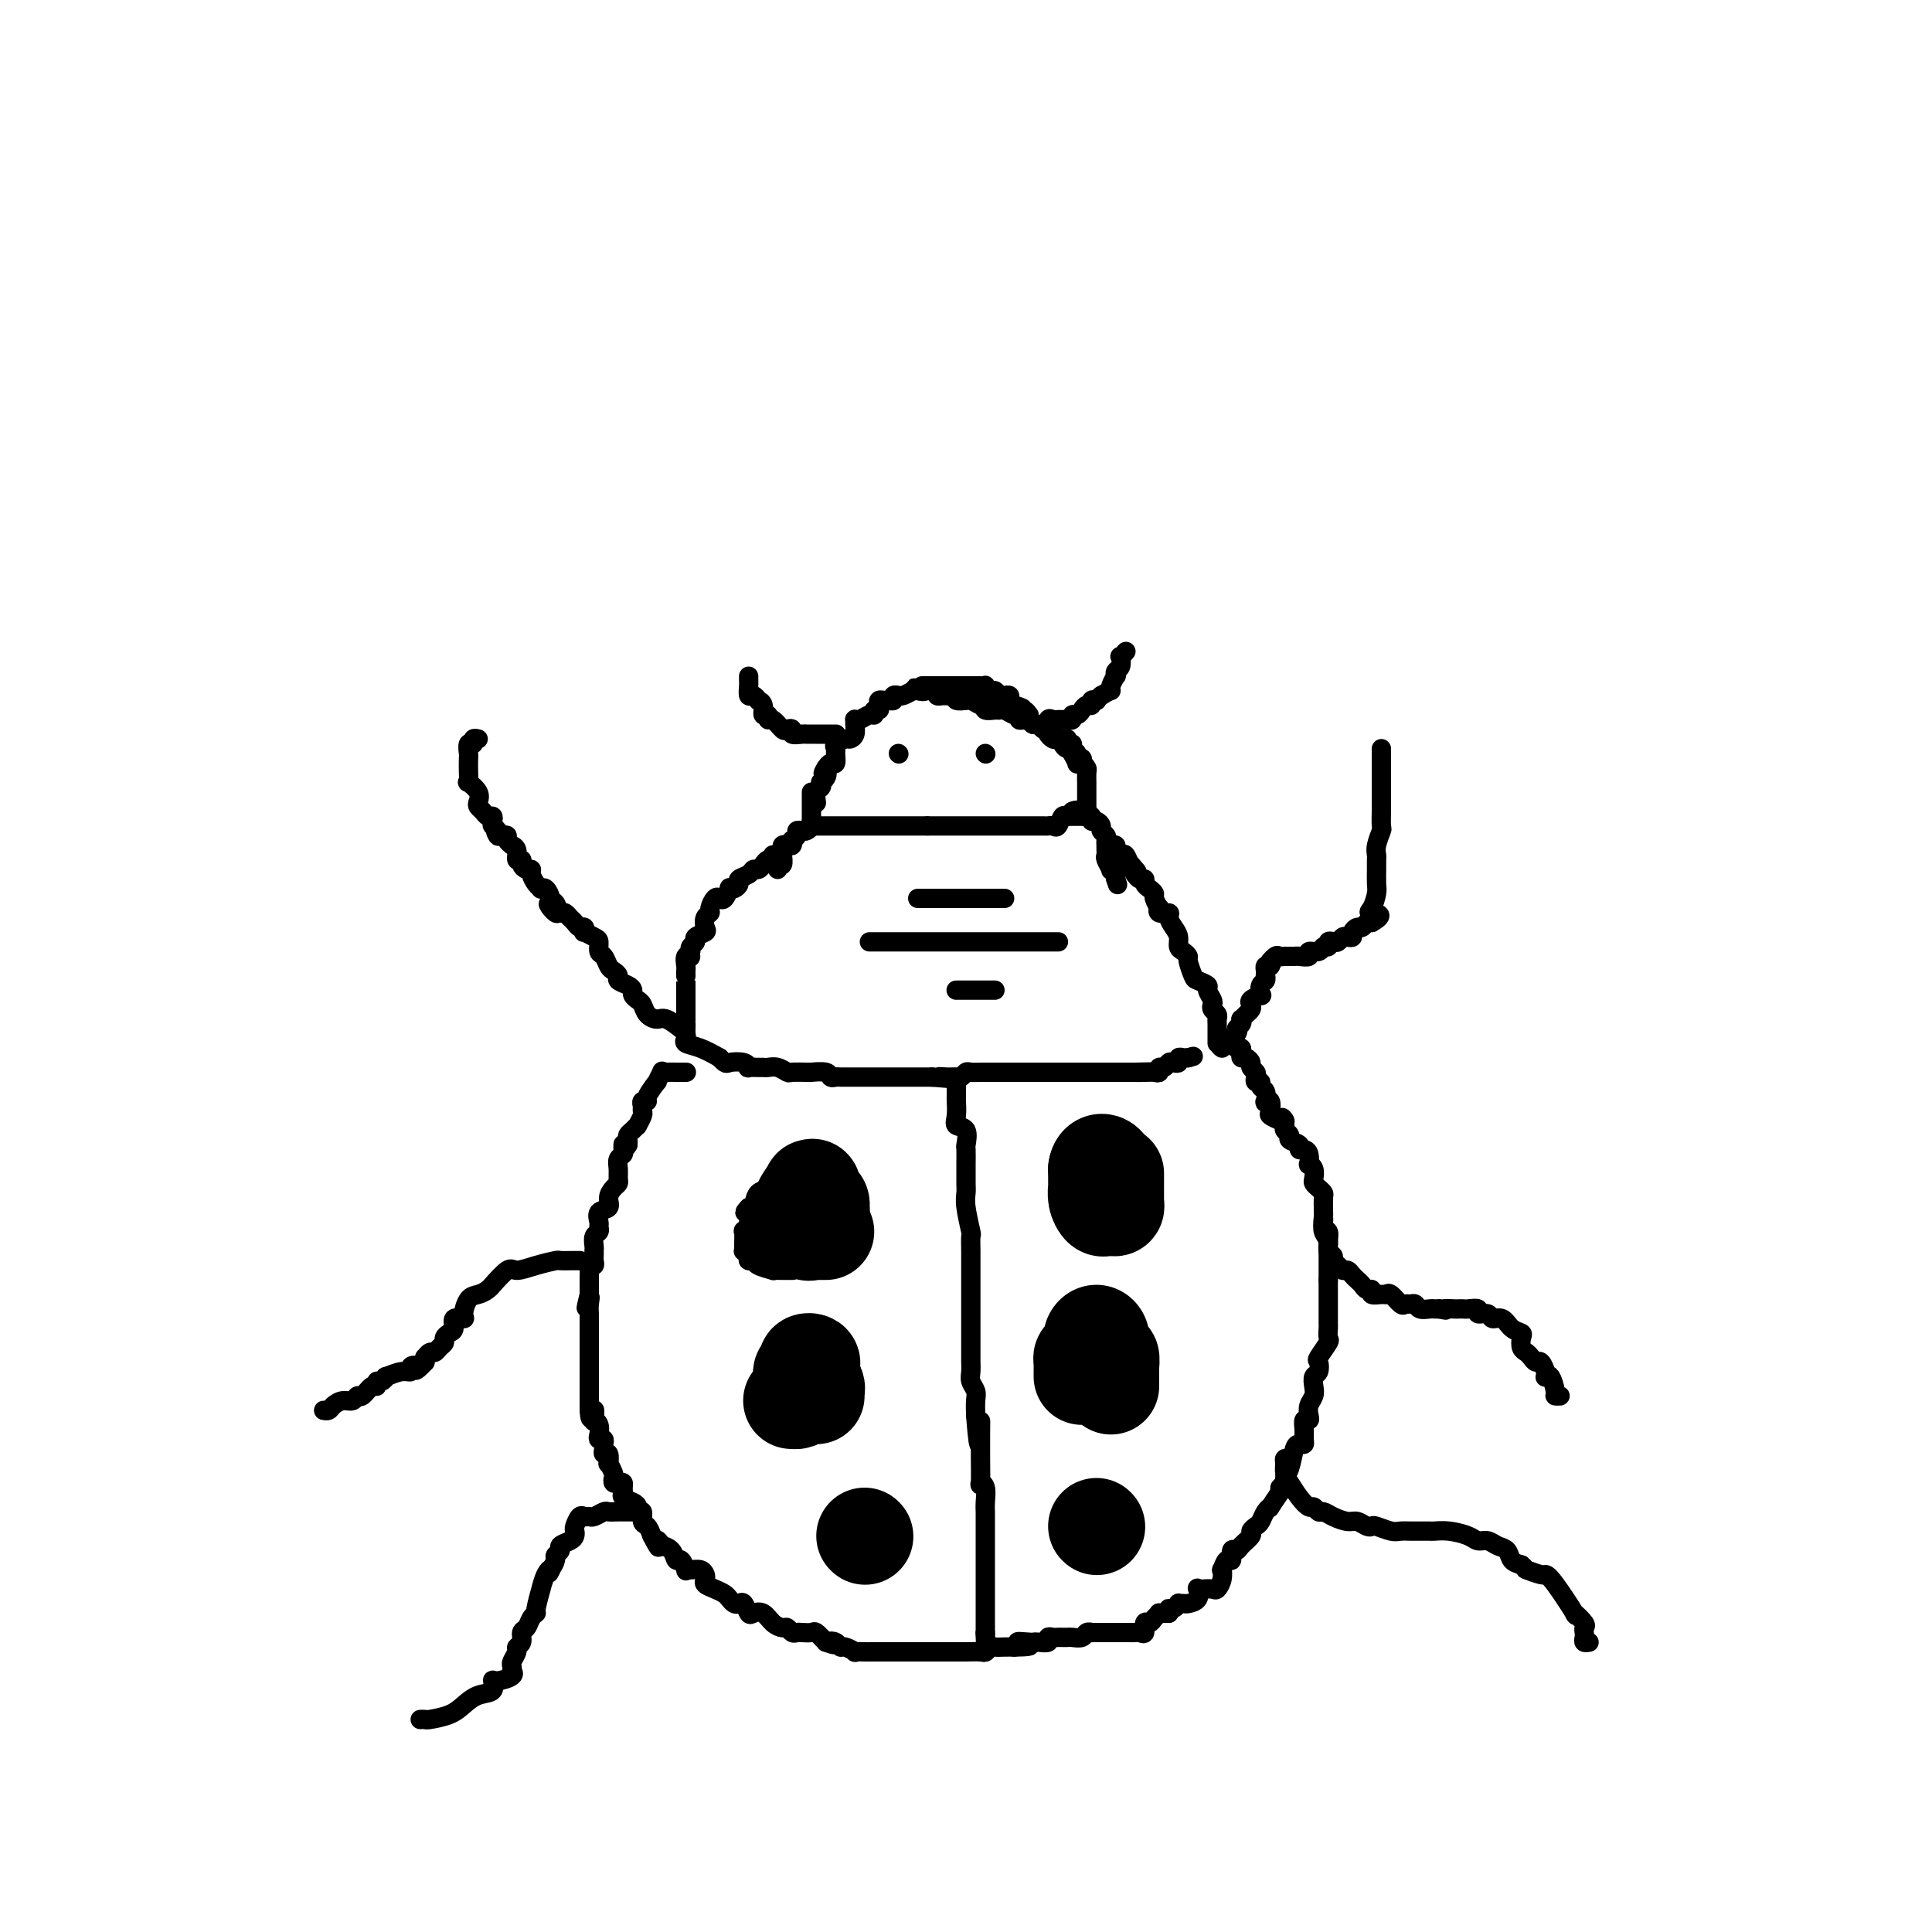 <svg viewBox='0 0 400 400' version='1.1' xmlns='http://www.w3.org/2000/svg' xmlns:xlink='http://www.w3.org/1999/xlink'><g fill='none' stroke='#000000' stroke-width='4' stroke-linecap='round' stroke-linejoin='round'><path d='M160,177c0.089,0.444 0.178,0.889 0,1c-0.178,0.111 -0.624,-0.111 -1,0c-0.376,0.111 -0.683,0.555 -1,1c-0.317,0.445 -0.645,0.893 -1,1c-0.355,0.107 -0.739,-0.125 -1,0c-0.261,0.125 -0.400,0.608 -1,1c-0.600,0.392 -1.663,0.691 -2,1c-0.337,0.309 0.050,0.626 0,1c-0.050,0.374 -0.538,0.805 -1,1c-0.462,0.195 -0.897,0.156 -1,0c-0.103,-0.156 0.126,-0.427 0,0c-0.126,0.427 -0.607,1.554 -1,2c-0.393,0.446 -0.697,0.213 -1,0c-0.303,-0.213 -0.603,-0.404 -1,0c-0.397,0.404 -0.889,1.404 -1,2c-0.111,0.596 0.159,0.790 0,1c-0.159,0.210 -0.745,0.438 -1,1c-0.255,0.562 -0.177,1.460 0,2c0.177,0.540 0.454,0.723 0,1c-0.454,0.277 -1.638,0.649 -2,1c-0.362,0.351 0.099,0.682 0,1c-0.099,0.318 -0.757,0.624 -1,1c-0.243,0.376 -0.069,0.822 0,1c0.069,0.178 0.035,0.089 0,0'/><path d='M143,197c-0.558,1.648 0.047,1.269 0,1c-0.047,-0.269 -0.745,-0.426 -1,0c-0.255,0.426 -0.068,1.435 0,2c0.068,0.565 0.018,0.685 0,1c-0.018,0.315 -0.005,0.826 0,1c0.005,0.174 0.001,0.011 0,0c-0.001,-0.011 -0.000,0.129 0,1c0.000,0.871 0.000,2.471 0,3c-0.000,0.529 -0.000,-0.013 0,0c0.000,0.013 0.000,0.582 0,1c-0.000,0.418 -0.000,0.687 0,1c0.000,0.313 0.000,0.672 0,1c-0.000,0.328 -0.000,0.627 0,1c0.000,0.373 0.000,0.821 0,1c-0.000,0.179 -0.000,0.090 0,0'/><path d='M142,211c-0.155,2.345 -0.044,1.206 0,1c0.044,-0.206 0.020,0.521 0,1c-0.020,0.479 -0.036,0.708 0,1c0.036,0.292 0.123,0.645 0,1c-0.123,0.355 -0.456,0.711 0,1c0.456,0.289 1.702,0.511 3,1c1.298,0.489 2.649,1.244 4,2'/><path d='M149,219c1.372,1.480 1.303,1.181 2,1c0.697,-0.181 2.162,-0.245 3,0c0.838,0.245 1.050,0.798 1,1c-0.050,0.202 -0.362,0.053 0,0c0.362,-0.053 1.396,-0.010 2,0c0.604,0.010 0.776,-0.011 1,0c0.224,0.011 0.501,0.056 1,0c0.499,-0.056 1.220,-0.211 2,0c0.780,0.211 1.618,0.789 2,1c0.382,0.211 0.309,0.056 1,0c0.691,-0.056 2.146,-0.011 3,0c0.854,0.011 1.108,-0.011 1,0c-0.108,0.011 -0.577,0.056 0,0c0.577,-0.056 2.200,-0.211 3,0c0.800,0.211 0.778,0.789 1,1c0.222,0.211 0.689,0.057 1,0c0.311,-0.057 0.467,-0.015 1,0c0.533,0.015 1.443,0.004 2,0c0.557,-0.004 0.759,-0.001 1,0c0.241,0.001 0.520,0.000 1,0c0.480,-0.000 1.161,-0.000 2,0c0.839,0.000 1.835,0.000 2,0c0.165,-0.000 -0.503,-0.000 0,0c0.503,0.000 2.175,0.000 3,0c0.825,-0.000 0.802,-0.000 1,0c0.198,0.000 0.616,0.000 1,0c0.384,-0.000 0.733,-0.000 1,0c0.267,0.000 0.453,0.000 1,0c0.547,-0.000 1.455,-0.000 2,0c0.545,0.000 0.727,0.000 1,0c0.273,-0.000 0.636,-0.000 1,0'/><path d='M193,223c7.228,0.618 3.299,0.162 2,0c-1.299,-0.162 0.032,-0.029 1,0c0.968,0.029 1.572,-0.045 2,0c0.428,0.045 0.678,0.208 1,0c0.322,-0.208 0.714,-0.788 1,-1c0.286,-0.212 0.467,-0.057 1,0c0.533,0.057 1.420,0.015 2,0c0.580,-0.015 0.855,-0.004 1,0c0.145,0.004 0.161,0.001 1,0c0.839,-0.001 2.500,-0.000 3,0c0.500,0.000 -0.161,0.000 0,0c0.161,-0.000 1.145,-0.000 2,0c0.855,0.000 1.583,0.000 2,0c0.417,-0.000 0.524,-0.000 1,0c0.476,0.000 1.320,0.000 2,0c0.680,-0.000 1.194,-0.000 2,0c0.806,0.000 1.904,0.000 3,0c1.096,-0.000 2.192,-0.000 3,0c0.808,0.000 1.330,0.000 2,0c0.670,-0.000 1.489,-0.000 2,0c0.511,0.000 0.714,0.000 1,0c0.286,-0.000 0.654,-0.000 1,0c0.346,0.000 0.670,0.000 1,0c0.330,-0.000 0.667,-0.000 1,0c0.333,0.000 0.664,0.000 1,0c0.336,-0.000 0.678,-0.000 1,0c0.322,0.000 0.625,0.000 1,0c0.375,-0.000 0.821,0.000 1,0c0.179,0.000 0.089,0.000 0,0'/><path d='M235,222c6.691,-0.156 2.419,-0.046 1,0c-1.419,0.046 0.015,0.027 1,0c0.985,-0.027 1.521,-0.064 2,0c0.479,0.064 0.902,0.227 1,0c0.098,-0.227 -0.127,-0.844 0,-1c0.127,-0.156 0.608,0.151 1,0c0.392,-0.151 0.697,-0.758 1,-1c0.303,-0.242 0.606,-0.117 1,0c0.394,0.117 0.879,0.227 1,0c0.121,-0.227 -0.121,-0.792 0,-1c0.121,-0.208 0.606,-0.059 1,0c0.394,0.059 0.697,0.030 1,0'/><path d='M246,219c1.833,-0.500 0.917,-0.250 0,0'/><path d='M252,216c0.001,-0.364 0.001,-0.727 0,-1c-0.001,-0.273 -0.004,-0.454 0,-1c0.004,-0.546 0.015,-1.456 0,-2c-0.015,-0.544 -0.055,-0.722 0,-1c0.055,-0.278 0.207,-0.656 0,-1c-0.207,-0.344 -0.772,-0.655 -1,-1c-0.228,-0.345 -0.121,-0.723 0,-1c0.121,-0.277 0.254,-0.453 0,-1c-0.254,-0.547 -0.895,-1.463 -1,-2c-0.105,-0.537 0.326,-0.693 0,-1c-0.326,-0.307 -1.411,-0.765 -2,-1c-0.589,-0.235 -0.684,-0.247 -1,-1c-0.316,-0.753 -0.855,-2.246 -1,-3c-0.145,-0.754 0.102,-0.768 0,-1c-0.102,-0.232 -0.553,-0.681 -1,-1c-0.447,-0.319 -0.888,-0.506 -1,-1c-0.112,-0.494 0.106,-1.294 0,-2c-0.106,-0.706 -0.536,-1.318 -1,-2c-0.464,-0.682 -0.960,-1.435 -1,-2c-0.040,-0.565 0.378,-0.943 0,-1c-0.378,-0.057 -1.550,0.206 -2,0c-0.450,-0.206 -0.176,-0.881 0,-1c0.176,-0.119 0.253,0.319 0,0c-0.253,-0.319 -0.838,-1.396 -1,-2c-0.162,-0.604 0.097,-0.736 0,-1c-0.097,-0.264 -0.551,-0.662 -1,-1c-0.449,-0.338 -0.894,-0.616 -1,-1c-0.106,-0.384 0.125,-0.873 0,-1c-0.125,-0.127 -0.607,0.106 -1,0c-0.393,-0.106 -0.696,-0.553 -1,-1'/><path d='M235,181c-2.333,-3.947 -0.666,-1.813 0,-1c0.666,0.813 0.332,0.306 0,0c-0.332,-0.306 -0.662,-0.411 -1,-1c-0.338,-0.589 -0.683,-1.660 -1,-2c-0.317,-0.340 -0.607,0.053 -1,0c-0.393,-0.053 -0.889,-0.550 -1,-1c-0.111,-0.450 0.162,-0.852 0,-1c-0.162,-0.148 -0.761,-0.042 -1,0c-0.239,0.042 -0.120,0.021 0,0'/><path d='M161,180c-0.114,-0.477 -0.227,-0.955 0,-1c0.227,-0.045 0.796,0.341 1,0c0.204,-0.341 0.044,-1.411 0,-2c-0.044,-0.589 0.027,-0.698 0,-1c-0.027,-0.302 -0.152,-0.798 0,-1c0.152,-0.202 0.581,-0.109 1,0c0.419,0.109 0.830,0.236 1,0c0.170,-0.236 0.101,-0.834 0,-1c-0.101,-0.166 -0.235,0.100 0,0c0.235,-0.100 0.837,-0.565 1,-1c0.163,-0.435 -0.114,-0.838 0,-1c0.114,-0.162 0.619,-0.082 1,0c0.381,0.082 0.638,0.166 1,0c0.362,-0.166 0.828,-0.583 1,-1c0.172,-0.417 0.049,-0.833 0,-1c-0.049,-0.167 -0.025,-0.083 0,0'/><path d='M168,164c0.000,0.333 0.000,0.667 0,1c-0.000,0.333 -0.000,0.666 0,1c0.000,0.334 0.000,0.668 0,1c-0.000,0.332 -0.001,0.663 0,1c0.001,0.337 0.002,0.679 0,1c-0.002,0.321 -0.009,0.622 0,1c0.009,0.378 0.034,0.833 0,1c-0.034,0.167 -0.127,0.045 0,0c0.127,-0.045 0.476,-0.012 1,0c0.524,0.012 1.225,0.003 2,0c0.775,-0.003 1.624,-0.001 2,0c0.376,0.001 0.280,0.000 1,0c0.720,-0.000 2.258,-0.000 3,0c0.742,0.000 0.689,0.000 1,0c0.311,-0.000 0.986,-0.000 2,0c1.014,0.000 2.369,0.000 3,0c0.631,-0.000 0.540,-0.000 1,0c0.460,0.000 1.471,0.000 2,0c0.529,-0.000 0.575,-0.000 1,0c0.425,0.000 1.230,0.000 2,0c0.770,-0.000 1.506,-0.000 2,0c0.494,0.000 0.747,0.000 1,0'/><path d='M192,171c3.639,0.000 2.236,0.000 2,0c-0.236,-0.000 0.696,0.000 1,0c0.304,0.000 -0.021,-0.000 0,0c0.021,0.000 0.387,0.000 1,0c0.613,-0.000 1.474,-0.000 2,0c0.526,0.000 0.719,0.000 1,0c0.281,-0.000 0.652,-0.000 1,0c0.348,0.000 0.674,0.000 1,0c0.326,-0.000 0.651,-0.000 1,0c0.349,0.000 0.724,0.000 1,0c0.276,-0.000 0.455,-0.000 1,0c0.545,0.000 1.455,0.000 2,0c0.545,-0.000 0.723,-0.000 1,0c0.277,0.000 0.651,0.000 1,0c0.349,-0.000 0.672,-0.000 1,0c0.328,0.000 0.662,0.000 1,0c0.338,-0.000 0.682,-0.000 1,0c0.318,0.000 0.610,0.000 1,0c0.390,-0.000 0.878,-0.000 1,0c0.122,0.000 -0.122,0.000 0,0c0.122,-0.000 0.610,-0.001 1,0c0.390,0.001 0.682,0.002 1,0c0.318,-0.002 0.663,-0.008 1,0c0.337,0.008 0.668,0.031 1,0c0.332,-0.031 0.666,-0.116 1,0c0.334,0.116 0.667,0.433 1,0c0.333,-0.433 0.667,-1.617 1,-2c0.333,-0.383 0.667,0.033 1,0c0.333,-0.033 0.667,-0.517 1,-1'/><path d='M222,168c0.856,-0.482 1.497,-0.186 2,0c0.503,0.186 0.867,0.262 1,0c0.133,-0.262 0.036,-0.863 0,-1c-0.036,-0.137 -0.010,0.191 0,0c0.010,-0.191 0.003,-0.902 0,-2c-0.003,-1.098 -0.004,-2.585 0,-3c0.004,-0.415 0.011,0.242 0,0c-0.011,-0.242 -0.041,-1.384 0,-2c0.041,-0.616 0.152,-0.707 0,-1c-0.152,-0.293 -0.566,-0.790 -1,-1c-0.434,-0.210 -0.886,-0.133 -1,0c-0.114,0.133 0.110,0.324 0,0c-0.110,-0.324 -0.555,-1.162 -1,-2'/><path d='M222,156c-0.476,-1.793 -0.165,-0.274 0,0c0.165,0.274 0.185,-0.697 0,-1c-0.185,-0.303 -0.574,0.063 -1,0c-0.426,-0.063 -0.888,-0.556 -1,-1c-0.112,-0.444 0.127,-0.840 0,-1c-0.127,-0.160 -0.621,-0.085 -1,0c-0.379,0.085 -0.644,0.180 -1,0c-0.356,-0.180 -0.803,-0.637 -1,-1c-0.197,-0.363 -0.146,-0.633 0,-1c0.146,-0.367 0.385,-0.829 0,-1c-0.385,-0.171 -1.396,-0.049 -2,0c-0.604,0.049 -0.802,0.024 -1,0'/><path d='M214,150c-1.461,-1.154 -1.113,-1.040 -1,-1c0.113,0.040 -0.008,0.007 0,0c0.008,-0.007 0.144,0.013 0,0c-0.144,-0.013 -0.567,-0.060 -1,0c-0.433,0.060 -0.876,0.226 -1,0c-0.124,-0.226 0.070,-0.846 0,-1c-0.070,-0.154 -0.405,0.156 -1,0c-0.595,-0.156 -1.452,-0.777 -2,-1c-0.548,-0.223 -0.787,-0.046 -1,0c-0.213,0.046 -0.399,-0.039 -1,0c-0.601,0.039 -1.617,0.203 -2,0c-0.383,-0.203 -0.131,-0.772 0,-1c0.131,-0.228 0.142,-0.114 0,0c-0.142,0.114 -0.438,0.228 -1,0c-0.562,-0.228 -1.390,-0.797 -2,-1c-0.610,-0.203 -1.002,-0.040 -1,0c0.002,0.040 0.399,-0.042 0,0c-0.399,0.042 -1.594,0.207 -2,0c-0.406,-0.207 -0.022,-0.787 0,-1c0.022,-0.213 -0.318,-0.061 -1,0c-0.682,0.061 -1.706,0.030 -2,0c-0.294,-0.030 0.142,-0.061 0,0c-0.142,0.061 -0.863,0.212 -1,0c-0.137,-0.212 0.309,-0.788 0,-1c-0.309,-0.212 -1.374,-0.061 -2,0c-0.626,0.061 -0.813,0.030 -1,0'/><path d='M191,143c-3.506,-1.087 -0.772,-0.305 0,0c0.772,0.305 -0.419,0.135 -1,0c-0.581,-0.135 -0.552,-0.233 -1,0c-0.448,0.233 -1.373,0.798 -2,1c-0.627,0.202 -0.956,0.040 -1,0c-0.044,-0.040 0.196,0.042 0,0c-0.196,-0.042 -0.827,-0.208 -1,0c-0.173,0.208 0.111,0.791 0,1c-0.111,0.209 -0.617,0.046 -1,0c-0.383,-0.046 -0.642,0.025 -1,0c-0.358,-0.025 -0.813,-0.146 -1,0c-0.187,0.146 -0.105,0.560 0,1c0.105,0.440 0.232,0.906 0,1c-0.232,0.094 -0.822,-0.185 -1,0c-0.178,0.185 0.058,0.834 0,1c-0.058,0.166 -0.408,-0.150 -1,0c-0.592,0.150 -1.426,0.765 -2,1c-0.574,0.235 -0.889,0.091 -1,0c-0.111,-0.091 -0.017,-0.130 0,0c0.017,0.130 -0.041,0.430 0,1c0.041,0.570 0.183,1.410 0,2c-0.183,0.590 -0.690,0.930 -1,1c-0.310,0.070 -0.422,-0.131 -1,0c-0.578,0.131 -1.622,0.595 -2,1c-0.378,0.405 -0.090,0.752 0,1c0.090,0.248 -0.017,0.396 0,1c0.017,0.604 0.158,1.663 0,2c-0.158,0.337 -0.617,-0.046 -1,0c-0.383,0.046 -0.692,0.523 -1,1'/><path d='M171,159c-1.099,1.730 -0.346,1.055 0,1c0.346,-0.055 0.285,0.509 0,1c-0.285,0.491 -0.794,0.910 -1,1c-0.206,0.090 -0.108,-0.147 0,0c0.108,0.147 0.225,0.679 0,1c-0.225,0.321 -0.791,0.433 -1,1c-0.209,0.567 -0.060,1.591 0,2c0.060,0.409 0.030,0.205 0,0'/><path d='M221,169c0.446,0.000 0.893,0.000 1,0c0.107,-0.000 -0.125,-0.001 0,0c0.125,0.001 0.607,0.004 1,0c0.393,-0.004 0.696,-0.016 1,0c0.304,0.016 0.607,0.060 1,0c0.393,-0.060 0.875,-0.223 1,0c0.125,0.223 -0.106,0.833 0,1c0.106,0.167 0.550,-0.110 1,0c0.450,0.110 0.905,0.608 1,1c0.095,0.392 -0.171,0.679 0,1c0.171,0.321 0.778,0.677 1,1c0.222,0.323 0.060,0.612 0,1c-0.060,0.388 -0.017,0.876 0,1c0.017,0.124 0.009,-0.117 0,0c-0.009,0.117 -0.017,0.592 0,1c0.017,0.408 0.061,0.750 0,1c-0.061,0.250 -0.227,0.410 0,1c0.227,0.590 0.845,1.611 1,2c0.155,0.389 -0.154,0.145 0,0c0.154,-0.145 0.772,-0.193 1,0c0.228,0.193 0.065,0.627 0,1c-0.065,0.373 -0.033,0.687 0,1'/><path d='M231,182c0.667,2.000 0.333,1.000 0,0'/><path d='M142,222c0.097,0.000 0.194,0.001 0,0c-0.194,-0.001 -0.678,-0.002 -1,0c-0.322,0.002 -0.483,0.009 -1,0c-0.517,-0.009 -1.390,-0.033 -2,0c-0.610,0.033 -0.956,0.124 -1,0c-0.044,-0.124 0.213,-0.464 0,0c-0.213,0.464 -0.898,1.731 -1,2c-0.102,0.269 0.379,-0.461 0,0c-0.379,0.461 -1.619,2.113 -2,3c-0.381,0.887 0.095,1.010 0,1c-0.095,-0.010 -0.761,-0.153 -1,0c-0.239,0.153 -0.049,0.600 0,1c0.049,0.400 -0.042,0.751 0,1c0.042,0.249 0.218,0.395 0,1c-0.218,0.605 -0.829,1.668 -1,2c-0.171,0.332 0.098,-0.066 0,0c-0.098,0.066 -0.562,0.595 -1,1c-0.438,0.405 -0.849,0.686 -1,1c-0.151,0.314 -0.043,0.661 0,1c0.043,0.339 0.022,0.669 0,1'/><path d='M130,237c-1.150,1.964 -1.026,0.374 -1,0c0.026,-0.374 -0.046,0.467 0,1c0.046,0.533 0.209,0.759 0,1c-0.209,0.241 -0.791,0.498 -1,1c-0.209,0.502 -0.046,1.251 0,2c0.046,0.749 -0.024,1.500 0,2c0.024,0.500 0.142,0.749 0,1c-0.142,0.251 -0.546,0.505 -1,1c-0.454,0.495 -0.959,1.232 -1,2c-0.041,0.768 0.382,1.568 0,2c-0.382,0.432 -1.570,0.496 -2,1c-0.430,0.504 -0.101,1.448 0,2c0.101,0.552 -0.025,0.712 0,1c0.025,0.288 0.203,0.703 0,1c-0.203,0.297 -0.786,0.475 -1,1c-0.214,0.525 -0.058,1.397 0,2c0.058,0.603 0.016,0.936 0,1c-0.016,0.064 -0.008,-0.141 0,0c0.008,0.141 0.016,0.629 0,1c-0.016,0.371 -0.057,0.624 0,1c0.057,0.376 0.211,0.873 0,1c-0.211,0.127 -0.789,-0.117 -1,0c-0.211,0.117 -0.057,0.595 0,1c0.057,0.405 0.015,0.735 0,1c-0.015,0.265 -0.004,0.463 0,1c0.004,0.537 0.001,1.414 0,2c-0.001,0.586 -0.000,0.882 0,1c0.000,0.118 0.000,0.059 0,0'/><path d='M122,268c-1.238,4.995 -0.332,1.981 0,1c0.332,-0.981 0.089,0.069 0,1c-0.089,0.931 -0.024,1.742 0,2c0.024,0.258 0.006,-0.037 0,0c-0.006,0.037 -0.002,0.405 0,1c0.002,0.595 0.000,1.416 0,2c-0.000,0.584 -0.000,0.930 0,1c0.000,0.070 0.000,-0.136 0,0c-0.000,0.136 -0.000,0.614 0,1c0.000,0.386 0.000,0.681 0,1c-0.000,0.319 -0.000,0.663 0,1c0.000,0.337 0.000,0.668 0,1c-0.000,0.332 -0.000,0.666 0,1c0.000,0.334 0.000,0.667 0,1c-0.000,0.333 -0.000,0.667 0,1c0.000,0.333 0.000,0.667 0,1c-0.000,0.333 -0.000,0.667 0,1c0.000,0.333 0.000,0.667 0,1c-0.000,0.333 -0.000,0.667 0,1c0.000,0.333 0.000,0.667 0,1c-0.000,0.333 -0.000,0.667 0,1c0.000,0.333 0.000,0.667 0,1c-0.000,0.333 -0.000,0.667 0,1c0.000,0.333 0.000,0.667 0,1'/><path d='M122,292c0.222,3.589 0.778,0.562 1,0c0.222,-0.562 0.111,1.342 0,2c-0.111,0.658 -0.222,0.070 0,0c0.222,-0.070 0.777,0.377 1,1c0.223,0.623 0.112,1.424 0,2c-0.112,0.576 -0.227,0.929 0,1c0.227,0.071 0.797,-0.141 1,0c0.203,0.141 0.041,0.634 0,1c-0.041,0.366 0.041,0.604 0,1c-0.041,0.396 -0.203,0.950 0,1c0.203,0.050 0.773,-0.404 1,0c0.227,0.404 0.113,1.667 0,2c-0.113,0.333 -0.224,-0.264 0,0c0.224,0.264 0.782,1.391 1,2c0.218,0.609 0.097,0.702 0,1c-0.097,0.298 -0.169,0.801 0,1c0.169,0.199 0.579,0.095 1,0c0.421,-0.095 0.851,-0.180 1,0c0.149,0.180 0.016,0.625 0,1c-0.016,0.375 0.086,0.679 0,1c-0.086,0.321 -0.359,0.659 0,1c0.359,0.341 1.349,0.687 2,1c0.651,0.313 0.962,0.594 1,1c0.038,0.406 -0.197,0.938 0,1c0.197,0.062 0.826,-0.344 1,0c0.174,0.344 -0.107,1.439 0,2c0.107,0.561 0.602,0.589 1,1c0.398,0.411 0.699,1.206 1,2'/><path d='M135,318c2.169,4.186 1.092,1.652 1,1c-0.092,-0.652 0.801,0.580 1,1c0.199,0.420 -0.297,0.029 0,0c0.297,-0.029 1.385,0.304 2,1c0.615,0.696 0.755,1.756 1,2c0.245,0.244 0.594,-0.328 1,0c0.406,0.328 0.869,1.555 1,2c0.131,0.445 -0.070,0.108 0,0c0.070,-0.108 0.409,0.012 1,0c0.591,-0.012 1.432,-0.158 2,0c0.568,0.158 0.863,0.620 1,1c0.137,0.380 0.117,0.679 0,1c-0.117,0.321 -0.330,0.664 0,1c0.330,0.336 1.202,0.665 2,1c0.798,0.335 1.523,0.676 2,1c0.477,0.324 0.705,0.630 1,1c0.295,0.370 0.656,0.803 1,1c0.344,0.197 0.673,0.156 1,0c0.327,-0.156 0.654,-0.428 1,0c0.346,0.428 0.712,1.555 1,2c0.288,0.445 0.497,0.209 1,0c0.503,-0.209 1.301,-0.392 2,0c0.699,0.392 1.301,1.359 2,2c0.699,0.641 1.496,0.956 2,1c0.504,0.044 0.716,-0.184 1,0c0.284,0.184 0.639,0.780 1,1c0.361,0.220 0.729,0.065 1,0c0.271,-0.065 0.444,-0.038 1,0c0.556,0.038 1.496,0.087 2,0c0.504,-0.087 0.573,-0.311 1,0c0.427,0.311 1.214,1.155 2,2'/><path d='M171,340c2.655,0.946 1.294,0.310 1,0c-0.294,-0.310 0.480,-0.293 1,0c0.520,0.293 0.787,0.863 1,1c0.213,0.137 0.372,-0.159 1,0c0.628,0.159 1.726,0.775 2,1c0.274,0.225 -0.276,0.060 0,0c0.276,-0.060 1.380,-0.016 2,0c0.620,0.016 0.758,0.004 1,0c0.242,-0.004 0.589,-0.001 1,0c0.411,0.001 0.888,0.000 1,0c0.112,-0.000 -0.139,-0.000 0,0c0.139,0.000 0.670,0.000 1,0c0.330,-0.000 0.459,-0.000 1,0c0.541,0.000 1.495,0.000 2,0c0.505,-0.000 0.560,-0.000 1,0c0.440,0.000 1.265,-0.000 2,0c0.735,0.000 1.379,0.000 2,0c0.621,-0.000 1.217,-0.000 2,0c0.783,0.000 1.752,0.000 2,0c0.248,-0.000 -0.224,-0.000 0,0c0.224,0.000 1.145,0.001 2,0c0.855,-0.001 1.644,-0.004 2,0c0.356,0.004 0.280,0.015 1,0c0.720,-0.015 2.237,-0.057 3,0c0.763,0.057 0.771,0.211 1,0c0.229,-0.211 0.680,-0.789 1,-1c0.320,-0.211 0.509,-0.057 1,0c0.491,0.057 1.283,0.016 2,0c0.717,-0.016 1.358,-0.008 2,0'/><path d='M210,341c6.153,-0.071 2.035,-0.750 1,-1c-1.035,-0.250 1.014,-0.071 2,0c0.986,0.071 0.908,0.033 1,0c0.092,-0.033 0.353,-0.061 1,0c0.647,0.061 1.679,0.213 2,0c0.321,-0.213 -0.068,-0.789 0,-1c0.068,-0.211 0.595,-0.057 1,0c0.405,0.057 0.690,0.016 1,0c0.310,-0.016 0.646,-0.008 1,0c0.354,0.008 0.726,0.016 1,0c0.274,-0.016 0.451,-0.057 1,0c0.549,0.057 1.470,0.211 2,0c0.530,-0.211 0.669,-0.789 1,-1c0.331,-0.211 0.853,-0.057 1,0c0.147,0.057 -0.081,0.015 0,0c0.081,-0.015 0.469,-0.004 1,0c0.531,0.004 1.203,0.001 2,0c0.797,-0.001 1.719,-0.000 2,0c0.281,0.000 -0.079,0.000 0,0c0.079,-0.000 0.598,-0.001 1,0c0.402,0.001 0.686,0.002 1,0c0.314,-0.002 0.658,-0.008 1,0c0.342,0.008 0.683,0.031 1,0c0.317,-0.031 0.609,-0.116 1,0c0.391,0.116 0.879,0.434 1,0c0.121,-0.434 -0.127,-1.619 0,-2c0.127,-0.381 0.628,0.042 1,0c0.372,-0.042 0.615,-0.547 1,-1c0.385,-0.453 0.911,-0.853 1,-1c0.089,-0.147 -0.260,-0.042 0,0c0.260,0.042 1.130,0.021 2,0'/><path d='M242,334c0.730,-0.862 0.055,-1.016 0,-1c-0.055,0.016 0.509,0.201 1,0c0.491,-0.201 0.910,-0.788 1,-1c0.090,-0.212 -0.147,-0.050 0,0c0.147,0.050 0.680,-0.011 1,0c0.320,0.011 0.427,0.094 1,0c0.573,-0.094 1.610,-0.365 2,-1c0.390,-0.635 0.132,-1.633 0,-2c-0.132,-0.367 -0.137,-0.104 0,0c0.137,0.104 0.415,0.048 1,0c0.585,-0.048 1.477,-0.088 2,0c0.523,0.088 0.679,0.303 1,0c0.321,-0.303 0.808,-1.123 1,-2c0.192,-0.877 0.089,-1.812 0,-2c-0.089,-0.188 -0.164,0.371 0,0c0.164,-0.371 0.567,-1.670 1,-2c0.433,-0.330 0.894,0.311 1,0c0.106,-0.311 -0.144,-1.575 0,-2c0.144,-0.425 0.683,-0.012 1,0c0.317,0.012 0.414,-0.377 1,-1c0.586,-0.623 1.662,-1.480 2,-2c0.338,-0.520 -0.063,-0.704 0,-1c0.063,-0.296 0.590,-0.704 1,-1c0.410,-0.296 0.704,-0.480 1,-1c0.296,-0.520 0.595,-1.377 1,-2c0.405,-0.623 0.917,-1.014 1,-1c0.083,0.014 -0.262,0.433 0,0c0.262,-0.433 1.131,-1.716 2,-3'/><path d='M265,309c1.792,-2.962 0.273,-1.368 0,-1c-0.273,0.368 0.700,-0.490 1,-1c0.300,-0.510 -0.074,-0.672 0,-1c0.074,-0.328 0.594,-0.822 1,-2c0.406,-1.178 0.698,-3.039 1,-4c0.302,-0.961 0.616,-1.022 1,-1c0.384,0.022 0.839,0.126 1,0c0.161,-0.126 0.029,-0.481 0,-1c-0.029,-0.519 0.044,-1.203 0,-2c-0.044,-0.797 -0.204,-1.708 0,-2c0.204,-0.292 0.773,0.035 1,0c0.227,-0.035 0.112,-0.433 0,-1c-0.112,-0.567 -0.223,-1.302 0,-2c0.223,-0.698 0.778,-1.357 1,-2c0.222,-0.643 0.110,-1.269 0,-2c-0.110,-0.731 -0.218,-1.566 0,-2c0.218,-0.434 0.762,-0.468 1,-1c0.238,-0.532 0.169,-1.561 0,-2c-0.169,-0.439 -0.438,-0.287 0,-1c0.438,-0.713 1.581,-2.290 2,-3c0.419,-0.710 0.112,-0.553 0,-1c-0.112,-0.447 -0.030,-1.500 0,-2c0.030,-0.500 0.008,-0.449 0,-1c-0.008,-0.551 -0.002,-1.705 0,-2c0.002,-0.295 0.001,0.268 0,0c-0.001,-0.268 -0.000,-1.367 0,-2c0.000,-0.633 0.000,-0.798 0,-1c-0.000,-0.202 -0.000,-0.439 0,-1c0.000,-0.561 0.000,-1.446 0,-2c-0.000,-0.554 -0.000,-0.777 0,-1'/><path d='M275,265c-0.000,-2.418 -0.000,-1.964 0,-2c0.000,-0.036 0.001,-0.563 0,-1c-0.001,-0.437 -0.004,-0.784 0,-1c0.004,-0.216 0.015,-0.299 0,-1c-0.015,-0.701 -0.057,-2.019 0,-3c0.057,-0.981 0.211,-1.626 0,-2c-0.211,-0.374 -0.789,-0.477 -1,-1c-0.211,-0.523 -0.057,-1.468 0,-2c0.057,-0.532 0.016,-0.653 0,-1c-0.016,-0.347 -0.007,-0.919 0,-1c0.007,-0.081 0.012,0.329 0,0c-0.012,-0.329 -0.042,-1.397 0,-2c0.042,-0.603 0.156,-0.742 0,-1c-0.156,-0.258 -0.581,-0.634 -1,-1c-0.419,-0.366 -0.830,-0.723 -1,-1c-0.170,-0.277 -0.097,-0.473 0,-1c0.097,-0.527 0.220,-1.385 0,-2c-0.220,-0.615 -0.781,-0.987 -1,-1c-0.219,-0.013 -0.095,0.333 0,0c0.095,-0.333 0.161,-1.346 0,-2c-0.161,-0.654 -0.550,-0.949 -1,-1c-0.450,-0.051 -0.962,0.141 -1,0c-0.038,-0.141 0.396,-0.616 0,-1c-0.396,-0.384 -1.623,-0.678 -2,-1c-0.377,-0.322 0.095,-0.674 0,-1c-0.095,-0.326 -0.756,-0.626 -1,-1c-0.244,-0.374 -0.070,-0.821 0,-1c0.070,-0.179 0.035,-0.089 0,0'/><path d='M266,233c-1.209,-2.561 -0.232,-1.464 0,-1c0.232,0.464 -0.281,0.296 -1,0c-0.719,-0.296 -1.643,-0.718 -2,-1c-0.357,-0.282 -0.147,-0.422 0,-1c0.147,-0.578 0.232,-1.594 0,-2c-0.232,-0.406 -0.779,-0.204 -1,0c-0.221,0.204 -0.115,0.409 0,0c0.115,-0.409 0.241,-1.433 0,-2c-0.241,-0.567 -0.848,-0.677 -1,-1c-0.152,-0.323 0.151,-0.860 0,-1c-0.151,-0.140 -0.758,0.118 -1,0c-0.242,-0.118 -0.120,-0.610 0,-1c0.120,-0.390 0.239,-0.678 0,-1c-0.239,-0.322 -0.835,-0.677 -1,-1c-0.165,-0.323 0.100,-0.612 0,-1c-0.100,-0.388 -0.565,-0.875 -1,-1c-0.435,-0.125 -0.838,0.111 -1,0c-0.162,-0.111 -0.082,-0.568 0,-1c0.082,-0.432 0.166,-0.838 0,-1c-0.166,-0.162 -0.583,-0.081 -1,0'/><path d='M256,217c-1.498,-2.702 -0.244,-1.456 0,-1c0.244,0.456 -0.522,0.122 -1,0c-0.478,-0.122 -0.667,-0.033 -1,0c-0.333,0.033 -0.809,0.009 -1,0c-0.191,-0.009 -0.095,-0.005 0,0'/><path d='M191,142c-0.098,0.000 -0.196,0.000 0,0c0.196,-0.000 0.685,-0.000 1,0c0.315,0.000 0.457,0.000 1,0c0.543,-0.000 1.489,-0.000 2,0c0.511,0.000 0.589,0.000 1,0c0.411,-0.000 1.157,-0.000 2,0c0.843,0.000 1.785,0.000 2,0c0.215,-0.000 -0.297,-0.001 0,0c0.297,0.001 1.403,0.004 2,0c0.597,-0.004 0.685,-0.016 1,0c0.315,0.016 0.858,0.061 1,0c0.142,-0.061 -0.115,-0.227 0,0c0.115,0.227 0.604,0.846 1,1c0.396,0.154 0.698,-0.156 1,0c0.302,0.156 0.602,0.777 1,1c0.398,0.223 0.894,0.049 1,0c0.106,-0.049 -0.178,0.028 0,0c0.178,-0.028 0.817,-0.161 1,0c0.183,0.161 -0.091,0.618 0,1c0.091,0.382 0.545,0.691 1,1'/><path d='M210,146c3.121,0.862 1.424,1.018 1,1c-0.424,-0.018 0.425,-0.211 1,0c0.575,0.211 0.875,0.826 1,1c0.125,0.174 0.075,-0.093 0,0c-0.075,0.093 -0.174,0.547 0,1c0.174,0.453 0.621,0.905 1,1c0.379,0.095 0.689,-0.167 1,0c0.311,0.167 0.622,0.762 1,1c0.378,0.238 0.823,0.120 1,0c0.177,-0.120 0.085,-0.243 0,0c-0.085,0.243 -0.164,0.850 0,1c0.164,0.150 0.570,-0.157 1,0c0.430,0.157 0.885,0.778 1,1c0.115,0.222 -0.109,0.045 0,0c0.109,-0.045 0.550,0.044 1,0c0.450,-0.044 0.909,-0.219 1,0c0.091,0.219 -0.187,0.833 0,1c0.187,0.167 0.838,-0.114 1,0c0.162,0.114 -0.167,0.623 0,1c0.167,0.377 0.829,0.623 1,1c0.171,0.377 -0.150,0.885 0,1c0.150,0.115 0.771,-0.161 1,0c0.229,0.161 0.065,0.760 0,1c-0.065,0.240 -0.033,0.120 0,0'/><path d='M217,151c0.024,0.227 0.048,0.453 0,0c-0.048,-0.453 -0.168,-1.586 0,-2c0.168,-0.414 0.623,-0.110 1,0c0.377,0.110 0.675,0.025 1,0c0.325,-0.025 0.679,0.008 1,0c0.321,-0.008 0.611,-0.057 1,0c0.389,0.057 0.877,0.222 1,0c0.123,-0.222 -0.121,-0.829 0,-1c0.121,-0.171 0.606,0.094 1,0c0.394,-0.094 0.698,-0.547 1,-1c0.302,-0.453 0.602,-0.905 1,-1c0.398,-0.095 0.894,0.168 1,0c0.106,-0.168 -0.178,-0.767 0,-1c0.178,-0.233 0.817,-0.101 1,0c0.183,0.101 -0.091,0.172 0,0c0.091,-0.172 0.545,-0.586 1,-1'/><path d='M228,144c2.171,-1.282 2.097,-0.988 2,-1c-0.097,-0.012 -0.219,-0.331 0,-1c0.219,-0.669 0.777,-1.690 1,-2c0.223,-0.310 0.111,0.090 0,0c-0.111,-0.090 -0.222,-0.669 0,-1c0.222,-0.331 0.778,-0.415 1,-1c0.222,-0.585 0.111,-1.672 0,-2c-0.111,-0.328 -0.222,0.104 0,0c0.222,-0.104 0.778,-0.744 1,-1c0.222,-0.256 0.111,-0.128 0,0'/><path d='M173,152c0.097,0.000 0.194,0.000 0,0c-0.194,-0.000 -0.678,-0.000 -1,0c-0.322,0.000 -0.482,0.000 -1,0c-0.518,-0.000 -1.394,-0.000 -2,0c-0.606,0.000 -0.941,0.001 -1,0c-0.059,-0.001 0.157,-0.004 0,0c-0.157,0.004 -0.686,0.015 -1,0c-0.314,-0.015 -0.412,-0.054 -1,0c-0.588,0.054 -1.667,0.203 -2,0c-0.333,-0.203 0.078,-0.757 0,-1c-0.078,-0.243 -0.647,-0.174 -1,0c-0.353,0.174 -0.491,0.455 -1,0c-0.509,-0.455 -1.389,-1.645 -2,-2c-0.611,-0.355 -0.952,0.125 -1,0c-0.048,-0.125 0.198,-0.855 0,-1c-0.198,-0.145 -0.840,0.297 -1,0c-0.160,-0.297 0.164,-1.332 0,-2c-0.164,-0.668 -0.814,-0.971 -1,-1c-0.186,-0.029 0.094,0.214 0,0c-0.094,-0.214 -0.561,-0.884 -1,-1c-0.439,-0.116 -0.850,0.323 -1,0c-0.150,-0.323 -0.040,-1.406 0,-2c0.040,-0.594 0.011,-0.698 0,-1c-0.011,-0.302 -0.003,-0.800 0,-1c0.003,-0.200 0.002,-0.100 0,0'/><path d='M142,215c0.035,-0.371 0.069,-0.742 0,-1c-0.069,-0.258 -0.242,-0.401 -1,-1c-0.758,-0.599 -2.101,-1.652 -3,-2c-0.899,-0.348 -1.355,0.009 -2,0c-0.645,-0.009 -1.479,-0.384 -2,-1c-0.521,-0.616 -0.730,-1.475 -1,-2c-0.270,-0.525 -0.602,-0.718 -1,-1c-0.398,-0.282 -0.862,-0.653 -1,-1c-0.138,-0.347 0.051,-0.671 0,-1c-0.051,-0.329 -0.342,-0.665 -1,-1c-0.658,-0.335 -1.682,-0.671 -2,-1c-0.318,-0.329 0.068,-0.650 0,-1c-0.068,-0.350 -0.592,-0.727 -1,-1c-0.408,-0.273 -0.699,-0.440 -1,-1c-0.301,-0.560 -0.610,-1.513 -1,-2c-0.390,-0.487 -0.861,-0.508 -1,-1c-0.139,-0.492 0.055,-1.456 0,-2c-0.055,-0.544 -0.357,-0.667 -1,-1c-0.643,-0.333 -1.625,-0.877 -2,-1c-0.375,-0.123 -0.142,0.174 0,0c0.142,-0.174 0.193,-0.821 0,-1c-0.193,-0.179 -0.629,0.109 -1,0c-0.371,-0.109 -0.677,-0.617 -1,-1c-0.323,-0.383 -0.664,-0.642 -1,-1c-0.336,-0.358 -0.667,-0.817 -1,-1c-0.333,-0.183 -0.666,-0.092 -1,0'/><path d='M116,189c-4.266,-3.899 -1.930,-0.646 -1,0c0.930,0.646 0.456,-1.316 0,-2c-0.456,-0.684 -0.892,-0.092 -1,0c-0.108,0.092 0.112,-0.317 0,-1c-0.112,-0.683 -0.556,-1.639 -1,-2c-0.444,-0.361 -0.889,-0.125 -1,0c-0.111,0.125 0.111,0.139 0,0c-0.111,-0.139 -0.556,-0.432 -1,-1c-0.444,-0.568 -0.888,-1.410 -1,-2c-0.112,-0.590 0.110,-0.927 0,-1c-0.110,-0.073 -0.550,0.118 -1,0c-0.450,-0.118 -0.909,-0.543 -1,-1c-0.091,-0.457 0.187,-0.945 0,-1c-0.187,-0.055 -0.839,0.322 -1,0c-0.161,-0.322 0.168,-1.344 0,-2c-0.168,-0.656 -0.832,-0.947 -1,-1c-0.168,-0.053 0.161,0.130 0,0c-0.161,-0.130 -0.813,-0.573 -1,-1c-0.187,-0.427 0.089,-0.836 0,-1c-0.089,-0.164 -0.545,-0.082 -1,0'/><path d='M104,173c-2.099,-2.428 -1.346,-0.497 -1,0c0.346,0.497 0.286,-0.440 0,-1c-0.286,-0.560 -0.797,-0.741 -1,-1c-0.203,-0.259 -0.096,-0.594 0,-1c0.096,-0.406 0.183,-0.882 0,-1c-0.183,-0.118 -0.635,0.121 -1,0c-0.365,-0.121 -0.641,-0.600 -1,-1c-0.359,-0.400 -0.800,-0.719 -1,-1c-0.200,-0.281 -0.159,-0.525 0,-1c0.159,-0.475 0.435,-1.182 0,-2c-0.435,-0.818 -1.580,-1.748 -2,-2c-0.420,-0.252 -0.114,0.173 0,0c0.114,-0.173 0.034,-0.945 0,-2c-0.034,-1.055 -0.024,-2.391 0,-3c0.024,-0.609 0.063,-0.489 0,-1c-0.063,-0.511 -0.227,-1.654 0,-2c0.227,-0.346 0.844,0.103 1,0c0.156,-0.103 -0.150,-0.759 0,-1c0.150,-0.241 0.757,-0.069 1,0c0.243,0.069 0.121,0.034 0,0'/><path d='M253,217c-0.348,-0.221 -0.696,-0.441 0,-1c0.696,-0.559 2.434,-1.455 3,-2c0.566,-0.545 -0.042,-0.737 0,-1c0.042,-0.263 0.733,-0.595 1,-1c0.267,-0.405 0.111,-0.882 0,-1c-0.111,-0.118 -0.175,0.123 0,0c0.175,-0.123 0.590,-0.612 1,-1c0.410,-0.388 0.814,-0.677 1,-1c0.186,-0.323 0.154,-0.682 0,-1c-0.154,-0.318 -0.430,-0.596 0,-1c0.430,-0.404 1.565,-0.935 2,-1c0.435,-0.065 0.169,0.337 0,0c-0.169,-0.337 -0.241,-1.414 0,-2c0.241,-0.586 0.796,-0.683 1,-1c0.204,-0.317 0.057,-0.856 0,-1c-0.057,-0.144 -0.026,0.106 0,0c0.026,-0.106 0.045,-0.567 0,-1c-0.045,-0.433 -0.156,-0.838 0,-1c0.156,-0.162 0.578,-0.081 1,0'/><path d='M263,200c1.498,-2.796 0.243,-1.285 0,-1c-0.243,0.285 0.526,-0.656 1,-1c0.474,-0.344 0.652,-0.092 1,0c0.348,0.092 0.865,0.024 1,0c0.135,-0.024 -0.114,-0.005 0,0c0.114,0.005 0.589,-0.003 1,0c0.411,0.003 0.758,0.016 1,0c0.242,-0.016 0.379,-0.061 1,0c0.621,0.061 1.725,0.228 2,0c0.275,-0.228 -0.281,-0.849 0,-1c0.281,-0.151 1.399,0.170 2,0c0.601,-0.170 0.686,-0.829 1,-1c0.314,-0.171 0.858,0.147 1,0c0.142,-0.147 -0.117,-0.757 0,-1c0.117,-0.243 0.610,-0.117 1,0c0.390,0.117 0.678,0.225 1,0c0.322,-0.225 0.678,-0.782 1,-1c0.322,-0.218 0.611,-0.096 1,0c0.389,0.096 0.878,0.166 1,0c0.122,-0.166 -0.122,-0.566 0,-1c0.122,-0.434 0.610,-0.900 1,-1c0.390,-0.100 0.682,0.165 1,0c0.318,-0.165 0.662,-0.762 1,-1c0.338,-0.238 0.669,-0.119 1,0'/><path d='M284,191c3.265,-1.828 0.927,-1.897 0,-2c-0.927,-0.103 -0.445,-0.241 0,-1c0.445,-0.759 0.851,-2.139 1,-3c0.149,-0.861 0.039,-1.202 0,-2c-0.039,-0.798 -0.007,-2.053 0,-3c0.007,-0.947 -0.012,-1.585 0,-2c0.012,-0.415 0.056,-0.605 0,-1c-0.056,-0.395 -0.211,-0.995 0,-2c0.211,-1.005 0.789,-2.416 1,-3c0.211,-0.584 0.057,-0.342 0,-1c-0.057,-0.658 -0.015,-2.217 0,-3c0.015,-0.783 0.004,-0.791 0,-1c-0.004,-0.209 -0.001,-0.618 0,-1c0.001,-0.382 0.000,-0.736 0,-1c-0.000,-0.264 -0.000,-0.438 0,-1c0.000,-0.562 0.000,-1.513 0,-2c-0.000,-0.487 -0.000,-0.512 0,-1c0.000,-0.488 0.000,-1.441 0,-2c-0.000,-0.559 -0.000,-0.724 0,-1c0.000,-0.276 0.000,-0.662 0,-1c-0.000,-0.338 -0.000,-0.630 0,-1c0.000,-0.370 0.000,-0.820 0,-1c-0.000,-0.180 -0.000,-0.090 0,0'/><path d='M120,261c0.099,-0.000 0.197,-0.001 0,0c-0.197,0.001 -0.691,0.003 -1,0c-0.309,-0.003 -0.433,-0.010 -1,0c-0.567,0.010 -1.578,0.038 -2,0c-0.422,-0.038 -0.254,-0.142 -1,0c-0.746,0.142 -2.406,0.531 -4,1c-1.594,0.469 -3.123,1.018 -4,1c-0.877,-0.018 -1.102,-0.604 -2,0c-0.898,0.604 -2.467,2.397 -3,3c-0.533,0.603 -0.028,0.014 0,0c0.028,-0.014 -0.421,0.547 -1,1c-0.579,0.453 -1.287,0.799 -2,1c-0.713,0.201 -1.430,0.257 -2,1c-0.570,0.743 -0.993,2.174 -1,3c-0.007,0.826 0.400,1.047 0,1c-0.400,-0.047 -1.609,-0.363 -2,0c-0.391,0.363 0.036,1.407 0,2c-0.036,0.593 -0.534,0.737 -1,1c-0.466,0.263 -0.898,0.644 -1,1c-0.102,0.356 0.127,0.688 0,1c-0.127,0.312 -0.608,0.605 -1,1c-0.392,0.395 -0.693,0.893 -1,1c-0.307,0.107 -0.618,-0.178 -1,0c-0.382,0.178 -0.834,0.817 -1,1c-0.166,0.183 -0.048,-0.091 0,0c0.048,0.091 0.024,0.545 0,1'/><path d='M88,282c-2.553,2.719 -1.935,1.517 -2,1c-0.065,-0.517 -0.812,-0.350 -1,0c-0.188,0.350 0.181,0.882 0,1c-0.181,0.118 -0.914,-0.180 -2,0c-1.086,0.180 -2.525,0.837 -3,1c-0.475,0.163 0.014,-0.169 0,0c-0.014,0.169 -0.532,0.838 -1,1c-0.468,0.162 -0.885,-0.182 -1,0c-0.115,0.182 0.072,0.890 0,1c-0.072,0.110 -0.403,-0.378 -1,0c-0.597,0.378 -1.459,1.621 -2,2c-0.541,0.379 -0.761,-0.105 -1,0c-0.239,0.105 -0.499,0.799 -1,1c-0.501,0.201 -1.245,-0.090 -2,0c-0.755,0.090 -1.522,0.560 -2,1c-0.478,0.440 -0.667,0.849 -1,1c-0.333,0.151 -0.809,0.043 -1,0c-0.191,-0.043 -0.095,-0.022 0,0'/><path d='M131,313c-0.253,0.002 -0.505,0.004 -1,0c-0.495,-0.004 -1.232,-0.015 -2,0c-0.768,0.015 -1.568,0.057 -2,0c-0.432,-0.057 -0.497,-0.213 -1,0c-0.503,0.213 -1.445,0.796 -2,1c-0.555,0.204 -0.723,0.029 -1,0c-0.277,-0.029 -0.662,0.086 -1,0c-0.338,-0.086 -0.628,-0.374 -1,0c-0.372,0.374 -0.825,1.410 -1,2c-0.175,0.590 -0.070,0.735 0,1c0.070,0.265 0.106,0.648 0,1c-0.106,0.352 -0.353,0.671 -1,1c-0.647,0.329 -1.693,0.668 -2,1c-0.307,0.332 0.124,0.656 0,1c-0.124,0.344 -0.803,0.708 -1,1c-0.197,0.292 0.086,0.512 0,1c-0.086,0.488 -0.543,1.244 -1,2'/><path d='M114,325c-0.730,1.385 -0.056,0.347 0,0c0.056,-0.347 -0.506,-0.002 -1,1c-0.494,1.002 -0.920,2.663 -1,3c-0.080,0.337 0.186,-0.649 0,0c-0.186,0.649 -0.824,2.932 -1,4c-0.176,1.068 0.112,0.920 0,1c-0.112,0.080 -0.622,0.389 -1,1c-0.378,0.611 -0.622,1.525 -1,2c-0.378,0.475 -0.890,0.512 -1,1c-0.110,0.488 0.181,1.426 0,2c-0.181,0.574 -0.833,0.785 -1,1c-0.167,0.215 0.151,0.435 0,1c-0.151,0.565 -0.770,1.474 -1,2c-0.230,0.526 -0.072,0.667 0,1c0.072,0.333 0.057,0.858 0,1c-0.057,0.142 -0.157,-0.099 0,0c0.157,0.099 0.569,0.536 0,1c-0.569,0.464 -2.120,0.953 -3,1c-0.880,0.047 -1.091,-0.349 -1,0c0.091,0.349 0.483,1.442 0,2c-0.483,0.558 -1.841,0.580 -3,1c-1.159,0.420 -2.118,1.237 -3,2c-0.882,0.763 -1.687,1.472 -3,2c-1.313,0.528 -3.136,0.873 -4,1c-0.864,0.127 -0.771,0.034 -1,0c-0.229,-0.034 -0.780,-0.010 -1,0c-0.220,0.010 -0.110,0.005 0,0'/><path d='M274,252c0.033,0.242 0.065,0.485 0,1c-0.065,0.515 -0.229,1.304 0,2c0.229,0.696 0.849,1.299 1,2c0.151,0.701 -0.167,1.498 0,2c0.167,0.502 0.818,0.708 1,1c0.182,0.292 -0.106,0.670 0,1c0.106,0.330 0.606,0.613 1,1c0.394,0.387 0.683,0.877 1,1c0.317,0.123 0.662,-0.121 1,0c0.338,0.121 0.669,0.606 1,1c0.331,0.394 0.661,0.698 1,1c0.339,0.302 0.686,0.603 1,1c0.314,0.397 0.595,0.892 1,1c0.405,0.108 0.934,-0.169 1,0c0.066,0.169 -0.329,0.785 0,1c0.329,0.215 1.384,0.029 2,0c0.616,-0.029 0.795,0.098 1,0c0.205,-0.098 0.436,-0.419 1,0c0.564,0.419 1.459,1.580 2,2c0.541,0.420 0.726,0.098 1,0c0.274,-0.098 0.638,0.026 1,0c0.362,-0.026 0.723,-0.203 1,0c0.277,0.203 0.469,0.786 1,1c0.531,0.214 1.400,0.057 2,0c0.600,-0.057 0.931,-0.015 1,0c0.069,0.015 -0.123,0.004 0,0c0.123,-0.004 0.562,-0.002 1,0'/><path d='M298,271c2.283,0.464 0.992,0.125 1,0c0.008,-0.125 1.317,-0.034 2,0c0.683,0.034 0.742,0.013 1,0c0.258,-0.013 0.717,-0.019 1,0c0.283,0.019 0.389,0.062 1,0c0.611,-0.062 1.725,-0.229 2,0c0.275,0.229 -0.289,0.853 0,1c0.289,0.147 1.430,-0.182 2,0c0.570,0.182 0.570,0.874 1,1c0.430,0.126 1.291,-0.313 2,0c0.709,0.313 1.265,1.379 2,2c0.735,0.621 1.650,0.796 2,1c0.350,0.204 0.135,0.437 0,1c-0.135,0.563 -0.191,1.455 0,2c0.191,0.545 0.629,0.741 1,1c0.371,0.259 0.674,0.581 1,1c0.326,0.419 0.675,0.936 1,1c0.325,0.064 0.626,-0.325 1,0c0.374,0.325 0.822,1.365 1,2c0.178,0.635 0.085,0.864 0,1c-0.085,0.136 -0.163,0.180 0,0c0.163,-0.180 0.566,-0.584 1,0c0.434,0.584 0.900,2.157 1,3c0.100,0.843 -0.165,0.958 0,1c0.165,0.042 0.762,0.012 1,0c0.238,-0.012 0.119,-0.006 0,0'/><path d='M267,302c-0.427,-0.063 -0.855,-0.127 -1,0c-0.145,0.127 -0.008,0.444 0,1c0.008,0.556 -0.114,1.349 0,2c0.114,0.651 0.464,1.159 1,2c0.536,0.841 1.256,2.014 2,3c0.744,0.986 1.511,1.783 2,2c0.489,0.217 0.701,-0.148 1,0c0.299,0.148 0.685,0.809 1,1c0.315,0.191 0.560,-0.089 1,0c0.440,0.089 1.074,0.546 2,1c0.926,0.454 2.144,0.905 3,1c0.856,0.095 1.349,-0.167 2,0c0.651,0.167 1.459,0.763 2,1c0.541,0.237 0.816,0.116 1,0c0.184,-0.116 0.277,-0.227 1,0c0.723,0.227 2.078,0.793 3,1c0.922,0.207 1.413,0.055 2,0c0.587,-0.055 1.269,-0.015 2,0c0.731,0.015 1.510,0.003 2,0c0.490,-0.003 0.691,0.002 1,0c0.309,-0.002 0.726,-0.011 1,0c0.274,0.011 0.405,0.040 1,0c0.595,-0.040 1.654,-0.151 3,0c1.346,0.151 2.981,0.564 4,1c1.019,0.436 1.424,0.894 2,1c0.576,0.106 1.323,-0.140 2,0c0.677,0.140 1.285,0.666 2,1c0.715,0.334 1.539,0.474 2,1c0.461,0.526 0.560,1.436 1,2c0.440,0.564 1.220,0.782 2,1'/><path d='M315,324c1.140,0.938 0.489,0.782 1,1c0.511,0.218 2.184,0.809 3,1c0.816,0.191 0.776,-0.019 1,0c0.224,0.019 0.711,0.267 2,2c1.289,1.733 3.379,4.951 4,6c0.621,1.049 -0.226,-0.070 0,0c0.226,0.070 1.524,1.329 2,2c0.476,0.671 0.131,0.754 0,1c-0.131,0.246 -0.049,0.654 0,1c0.049,0.346 0.065,0.629 0,1c-0.065,0.371 -0.210,0.831 0,1c0.210,0.169 0.774,0.048 1,0c0.226,-0.048 0.113,-0.024 0,0'/><path d='M198,224c-0.001,-0.330 -0.002,-0.659 0,0c0.002,0.659 0.008,2.307 0,3c-0.008,0.693 -0.030,0.431 0,1c0.030,0.569 0.113,1.967 0,3c-0.113,1.033 -0.423,1.699 0,2c0.423,0.301 1.577,0.236 2,1c0.423,0.764 0.113,2.358 0,3c-0.113,0.642 -0.030,0.332 0,1c0.030,0.668 0.007,2.315 0,3c-0.007,0.685 0.002,0.409 0,1c-0.002,0.591 -0.015,2.051 0,3c0.015,0.949 0.056,1.388 0,2c-0.056,0.612 -0.211,1.396 0,3c0.211,1.604 0.789,4.029 1,5c0.211,0.971 0.057,0.490 0,1c-0.057,0.510 -0.015,2.012 0,3c0.015,0.988 0.004,1.460 0,2c-0.004,0.540 -0.001,1.146 0,2c0.001,0.854 0.000,1.954 0,3c-0.000,1.046 -0.000,2.036 0,3c0.000,0.964 0.000,1.901 0,3c-0.000,1.099 -0.000,2.359 0,3c0.000,0.641 0.000,0.661 0,1c-0.000,0.339 -0.001,0.997 0,2c0.001,1.003 0.004,2.352 0,3c-0.004,0.648 -0.015,0.596 0,1c0.015,0.404 0.057,1.266 0,2c-0.057,0.734 -0.211,1.341 0,2c0.211,0.659 0.788,1.370 1,2c0.212,0.630 0.061,1.180 0,2c-0.061,0.820 -0.030,1.910 0,3'/><path d='M202,293c0.845,11.031 0.959,4.109 1,2c0.041,-2.109 0.010,0.594 0,2c-0.010,1.406 0.001,1.517 0,2c-0.001,0.483 -0.014,1.340 0,3c0.014,1.660 0.056,4.122 0,5c-0.056,0.878 -0.211,0.171 0,0c0.211,-0.171 0.789,0.195 1,1c0.211,0.805 0.057,2.049 0,3c-0.057,0.951 -0.015,1.610 0,2c0.015,0.390 0.004,0.512 0,1c-0.004,0.488 -0.001,1.341 0,2c0.001,0.659 0.000,1.122 0,2c-0.000,0.878 -0.000,2.170 0,3c0.000,0.830 0.000,1.196 0,2c-0.000,0.804 -0.000,2.045 0,3c0.000,0.955 0.000,1.623 0,2c-0.000,0.377 -0.000,0.464 0,1c0.000,0.536 0.000,1.520 0,2c-0.000,0.480 -0.000,0.457 0,1c0.000,0.543 0.000,1.654 0,2c-0.000,0.346 -0.000,-0.072 0,0c0.000,0.072 0.000,0.635 0,1c-0.000,0.365 -0.000,0.533 0,1c0.000,0.467 0.000,1.234 0,2'/><path d='M204,338c0.310,7.190 0.083,2.667 0,1c-0.083,-1.667 -0.024,-0.476 0,0c0.024,0.476 0.012,0.238 0,0'/><path d='M156,255c-0.425,0.374 -0.849,0.748 -1,1c-0.151,0.252 -0.027,0.383 0,1c0.027,0.617 -0.043,1.720 0,2c0.043,0.280 0.200,-0.265 1,0c0.800,0.265 2.242,1.339 3,2c0.758,0.661 0.833,0.909 1,1c0.167,0.091 0.426,0.024 1,0c0.574,-0.024 1.463,-0.007 2,0c0.537,0.007 0.723,0.002 1,0c0.277,-0.002 0.647,-0.001 1,0c0.353,0.001 0.690,0.001 1,0c0.310,-0.001 0.594,-0.003 1,0c0.406,0.003 0.935,0.012 1,0c0.065,-0.012 -0.332,-0.046 0,0c0.332,0.046 1.395,0.172 2,0c0.605,-0.172 0.753,-0.641 1,-1c0.247,-0.359 0.592,-0.607 1,-1c0.408,-0.393 0.880,-0.932 1,-1c0.120,-0.068 -0.111,0.334 0,0c0.111,-0.334 0.566,-1.403 1,-2c0.434,-0.597 0.848,-0.723 1,-1c0.152,-0.277 0.041,-0.707 0,-1c-0.041,-0.293 -0.011,-0.450 0,-1c0.011,-0.550 0.003,-1.494 0,-2c-0.003,-0.506 -0.001,-0.573 0,-1c0.001,-0.427 0.000,-1.213 0,-2'/><path d='M175,249c0.777,-2.126 0.218,-0.941 0,-1c-0.218,-0.059 -0.096,-1.361 0,-2c0.096,-0.639 0.165,-0.615 0,-1c-0.165,-0.385 -0.565,-1.179 -1,-2c-0.435,-0.821 -0.904,-1.670 -1,-2c-0.096,-0.330 0.182,-0.141 0,0c-0.182,0.141 -0.822,0.234 -1,0c-0.178,-0.234 0.107,-0.795 0,-1c-0.107,-0.205 -0.605,-0.055 -1,0c-0.395,0.055 -0.688,0.014 -1,0c-0.312,-0.014 -0.645,-0.003 -1,0c-0.355,0.003 -0.732,-0.003 -1,0c-0.268,0.003 -0.426,0.014 -1,0c-0.574,-0.014 -1.562,-0.053 -2,0c-0.438,0.053 -0.324,0.197 -1,1c-0.676,0.803 -2.142,2.265 -3,3c-0.858,0.735 -1.108,0.744 -1,1c0.108,0.256 0.575,0.759 0,1c-0.575,0.241 -2.193,0.219 -3,1c-0.807,0.781 -0.802,2.366 -1,3c-0.198,0.634 -0.599,0.317 -1,0'/><path d='M155,250c-1.543,1.663 -0.399,0.821 0,1c0.399,0.179 0.054,1.379 0,2c-0.054,0.621 0.182,0.664 0,1c-0.182,0.336 -0.782,0.966 -1,1c-0.218,0.034 -0.055,-0.527 0,0c0.055,0.527 0.001,2.144 0,3c-0.001,0.856 0.051,0.951 0,1c-0.051,0.049 -0.206,0.051 0,0c0.206,-0.051 0.774,-0.154 1,0c0.226,0.154 0.111,0.567 0,1c-0.111,0.433 -0.217,0.887 0,1c0.217,0.113 0.757,-0.113 1,0c0.243,0.113 0.188,0.566 1,1c0.812,0.434 2.491,0.848 3,1c0.509,0.152 -0.151,0.041 0,0c0.151,-0.041 1.112,-0.011 2,0c0.888,0.011 1.702,0.003 2,0c0.298,-0.003 0.080,-0.001 0,0c-0.080,0.001 -0.023,0.000 0,0c0.023,-0.000 0.011,-0.000 0,0'/></g>
<g fill='none' stroke='#000000' stroke-width='20' stroke-linecap='round' stroke-linejoin='round'><path d='M171,255c-0.726,-0.004 -1.452,-0.007 -2,0c-0.548,0.007 -0.917,0.026 -1,0c-0.083,-0.026 0.121,-0.095 0,0c-0.121,0.095 -0.568,0.354 -1,0c-0.432,-0.354 -0.848,-1.322 -1,-2c-0.152,-0.678 -0.041,-1.067 0,-1c0.041,0.067 0.012,0.591 0,1c-0.012,0.409 -0.006,0.705 0,1'/><path d='M166,254c-0.782,-0.279 -0.238,-0.477 0,-1c0.238,-0.523 0.168,-1.371 0,-2c-0.168,-0.629 -0.435,-1.037 0,-2c0.435,-0.963 1.570,-2.480 2,-3c0.430,-0.520 0.154,-0.044 0,0c-0.154,0.044 -0.185,-0.343 0,0c0.185,0.343 0.586,1.416 1,2c0.414,0.584 0.839,0.678 1,1c0.161,0.322 0.057,0.871 0,1c-0.057,0.129 -0.067,-0.161 0,0c0.067,0.161 0.210,0.774 0,1c-0.210,0.226 -0.774,0.065 -1,0c-0.226,-0.065 -0.113,-0.032 0,0'/><path d='M164,290c-0.121,-0.008 -0.242,-0.015 0,0c0.242,0.015 0.848,0.054 1,0c0.152,-0.054 -0.152,-0.199 0,-1c0.152,-0.801 0.758,-2.257 1,-3c0.242,-0.743 0.121,-0.774 0,-1c-0.121,-0.226 -0.242,-0.647 0,-1c0.242,-0.353 0.849,-0.639 1,-1c0.151,-0.361 -0.152,-0.798 0,-1c0.152,-0.202 0.759,-0.171 1,0c0.241,0.171 0.117,0.480 0,1c-0.117,0.520 -0.228,1.250 0,2c0.228,0.750 0.793,1.521 1,2c0.207,0.479 0.056,0.668 0,1c-0.056,0.332 -0.016,0.809 0,1c0.016,0.191 0.008,0.095 0,0'/><path d='M179,318c0.000,0.000 0.100,0.100 0.1,0.1'/><path d='M231,246c0.000,0.049 0.000,0.098 0,0c-0.000,-0.098 -0.000,-0.343 0,-1c0.000,-0.657 0.000,-1.724 0,-2c-0.000,-0.276 -0.000,0.240 0,1c0.000,0.760 0.001,1.762 0,2c-0.001,0.238 -0.003,-0.290 0,0c0.003,0.290 0.012,1.398 0,2c-0.012,0.602 -0.044,0.699 0,1c0.044,0.301 0.166,0.807 0,1c-0.166,0.193 -0.619,0.072 -1,0c-0.381,-0.072 -0.691,-0.095 -1,0c-0.309,0.095 -0.619,0.307 -1,0c-0.381,-0.307 -0.834,-1.132 -1,-2c-0.166,-0.868 -0.044,-1.779 0,-2c0.044,-0.221 0.012,0.248 0,0c-0.012,-0.248 -0.003,-1.214 0,-2c0.003,-0.786 0.002,-1.393 0,-2'/><path d='M227,242c0.238,-1.616 1.332,-1.655 2,-1c0.668,0.655 0.911,2.004 1,3c0.089,0.996 0.024,1.638 0,2c-0.024,0.362 -0.006,0.444 0,1c0.006,0.556 0.002,1.588 0,2c-0.002,0.412 -0.001,0.206 0,0'/><path d='M224,285c0.002,-0.331 0.003,-0.661 0,-1c-0.003,-0.339 -0.011,-0.685 0,-1c0.011,-0.315 0.041,-0.598 0,-1c-0.041,-0.402 -0.152,-0.921 0,-1c0.152,-0.079 0.566,0.282 1,0c0.434,-0.282 0.886,-1.209 1,-2c0.114,-0.791 -0.110,-1.448 0,-2c0.110,-0.552 0.555,-1.001 1,-1c0.445,0.001 0.890,0.452 1,1c0.110,0.548 -0.114,1.192 0,2c0.114,0.808 0.566,1.778 1,2c0.434,0.222 0.848,-0.305 1,0c0.152,0.305 0.041,1.441 0,2c-0.041,0.559 -0.011,0.542 0,1c0.011,0.458 0.003,1.393 0,2c-0.003,0.607 -0.001,0.888 0,1c0.001,0.112 0.000,0.056 0,0'/><path d='M227,316c0.000,0.000 0.100,0.100 0.1,0.1'/></g>
<g fill='none' stroke='#000000' stroke-width='4' stroke-linecap='round' stroke-linejoin='round'><path d='M186,156c0.000,0.000 0.100,0.100 0.1,0.1'/><path d='M204,156c0.000,0.000 0.100,0.100 0.1,0.1'/><path d='M192,142c0.000,0.000 0.100,0.100 0.1,0.1'/><path d='M190,186c0.508,0.000 1.016,0.000 1,0c-0.016,0.000 -0.556,0.000 0,0c0.556,0.000 2.209,0.000 3,0c0.791,0.000 0.719,0.000 1,0c0.281,0.000 0.914,0.000 2,0c1.086,0.000 2.623,0.000 3,0c0.377,0.000 -0.407,0.000 0,0c0.407,0.000 2.004,0.000 3,0c0.996,0.000 1.391,0.000 2,0c0.609,0.000 1.433,0.000 2,0c0.567,0.000 0.876,0.000 1,0c0.124,0.000 0.062,0.000 0,0'/><path d='M180,195c0.204,0.000 0.408,0.000 1,0c0.592,0.000 1.574,0.000 3,0c1.426,0.000 3.298,0.000 5,0c1.702,0.000 3.236,0.000 5,0c1.764,0.000 3.758,0.000 6,0c2.242,0.000 4.730,0.000 7,0c2.270,-0.000 4.320,0.000 6,0c1.680,0.000 2.991,0.000 4,0c1.009,0.000 1.717,0.000 2,0c0.283,0.000 0.142,0.000 0,0'/><path d='M198,205c-0.083,0.000 -0.167,0.000 1,0c1.167,0.000 3.583,0.000 5,0c1.417,0.000 1.833,-0.000 2,0c0.167,0.000 0.083,0.000 0,0'/></g>
</svg>